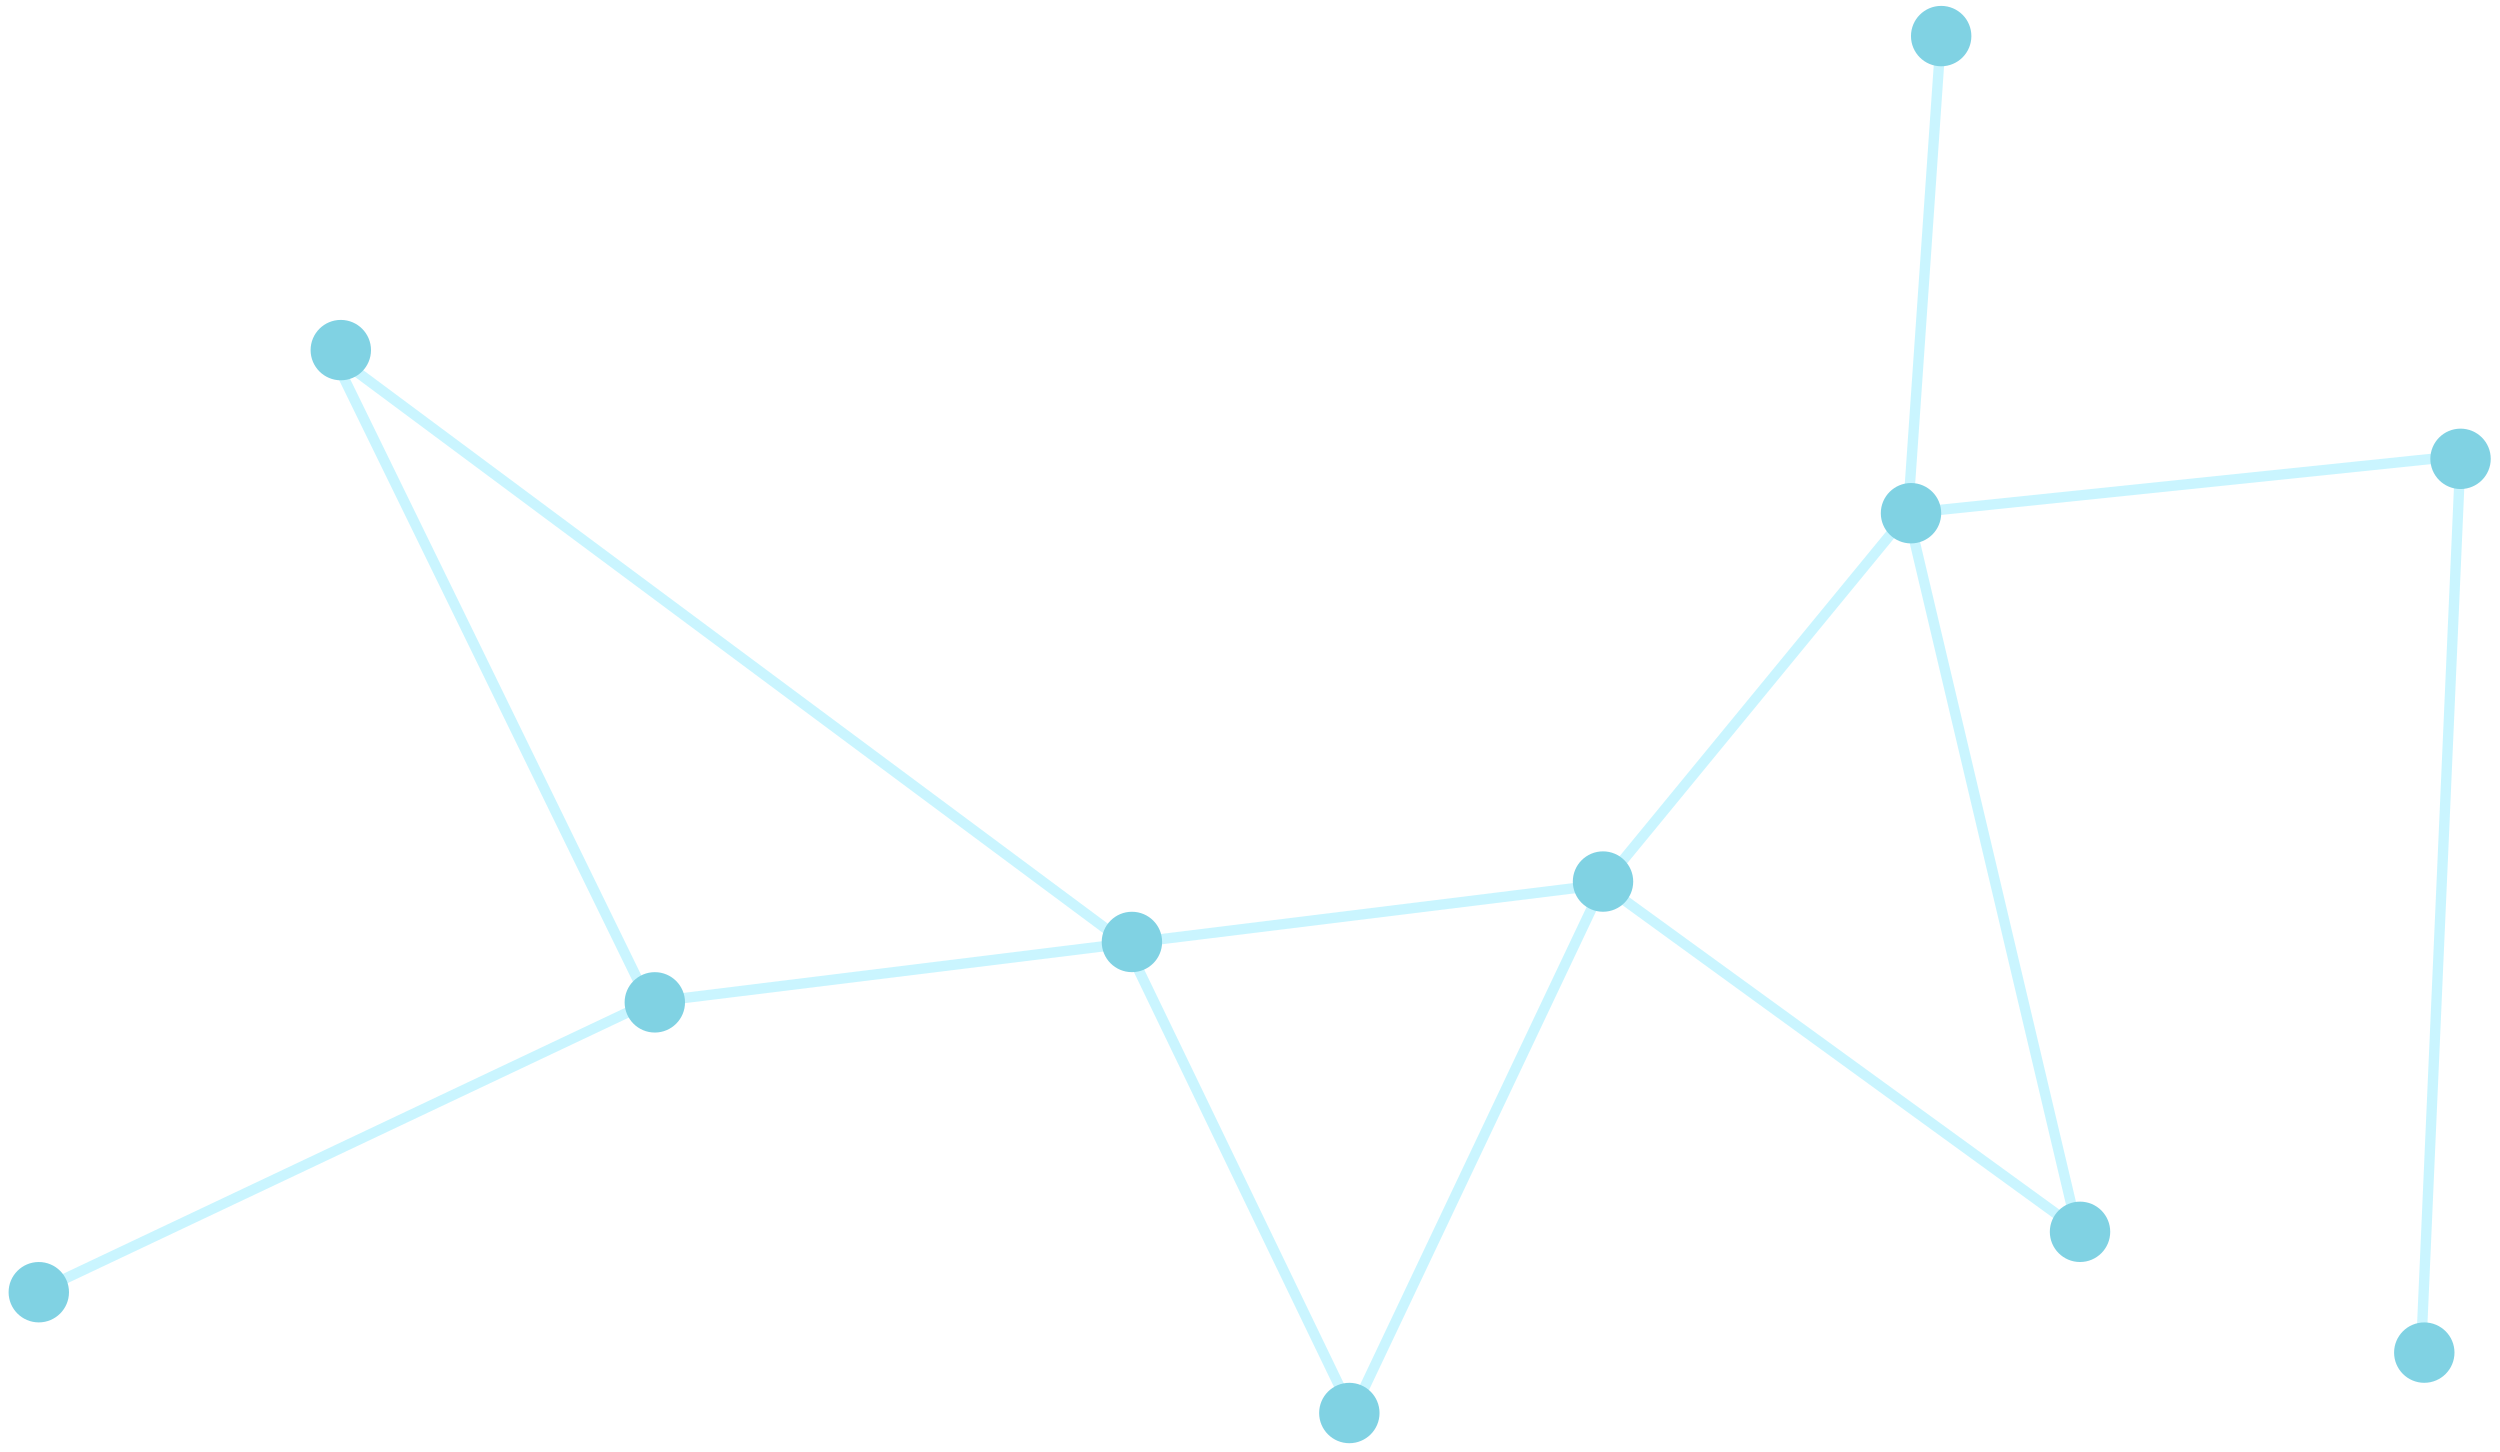 <svg width="241" height="140" viewBox="0 0 241 140" fill="none" xmlns="http://www.w3.org/2000/svg">
<g opacity="0.5">
<path d="M233.41 129.814L237.194 43.944L183.926 49.474M183.926 49.474L187.128 3.192M183.926 49.474L154.526 85.278M183.926 49.474L200.226 118.462L154.526 85.278M154.526 85.278L108.534 90.954M154.526 85.278L130.366 136.218L108.534 90.954M62.543 96.63L2.87 124.866M62.543 96.63L108.534 90.954M62.543 96.63L31.979 34.047L108.534 90.954" stroke="#95ECFF"/>
<circle cx="63.125" cy="96.627" r="2.911" transform="rotate(-180 63.125 96.627)" fill="#01A5C8"/>
<circle cx="109.117" cy="90.805" r="2.911" transform="rotate(-180 109.117 90.805)" fill="#01A5C8"/>
<circle cx="32.853" cy="33.75" r="2.911" transform="rotate(-180 32.853 33.75)" fill="#01A5C8"/>
<circle cx="3.74" cy="124.569" r="2.911" transform="rotate(-180 3.74 124.569)" fill="#01A5C8"/>
<circle cx="130.076" cy="136.215" r="2.911" transform="rotate(-180 130.076 136.215)" fill="#01A5C8"/>
<circle cx="200.514" cy="118.748" r="2.911" transform="rotate(-180 200.514 118.748)" fill="#01A5C8"/>
<circle cx="154.53" cy="84.982" r="2.911" transform="rotate(-180 154.53 84.982)" fill="#01A5C8"/>
<circle cx="187.129" cy="3.479" r="2.911" transform="rotate(-180 187.129 3.479)" fill="#01A5C8"/>
<circle cx="237.196" cy="44.232" r="2.911" transform="rotate(-180 237.196 44.232)" fill="#01A5C8"/>
<circle cx="233.701" cy="130.392" r="2.911" transform="rotate(-180 233.701 130.392)" fill="#01A5C8"/>
<circle cx="184.221" cy="49.474" r="2.911" transform="rotate(-180 184.221 49.474)" fill="#01A5C8"/>
</g>
</svg>
